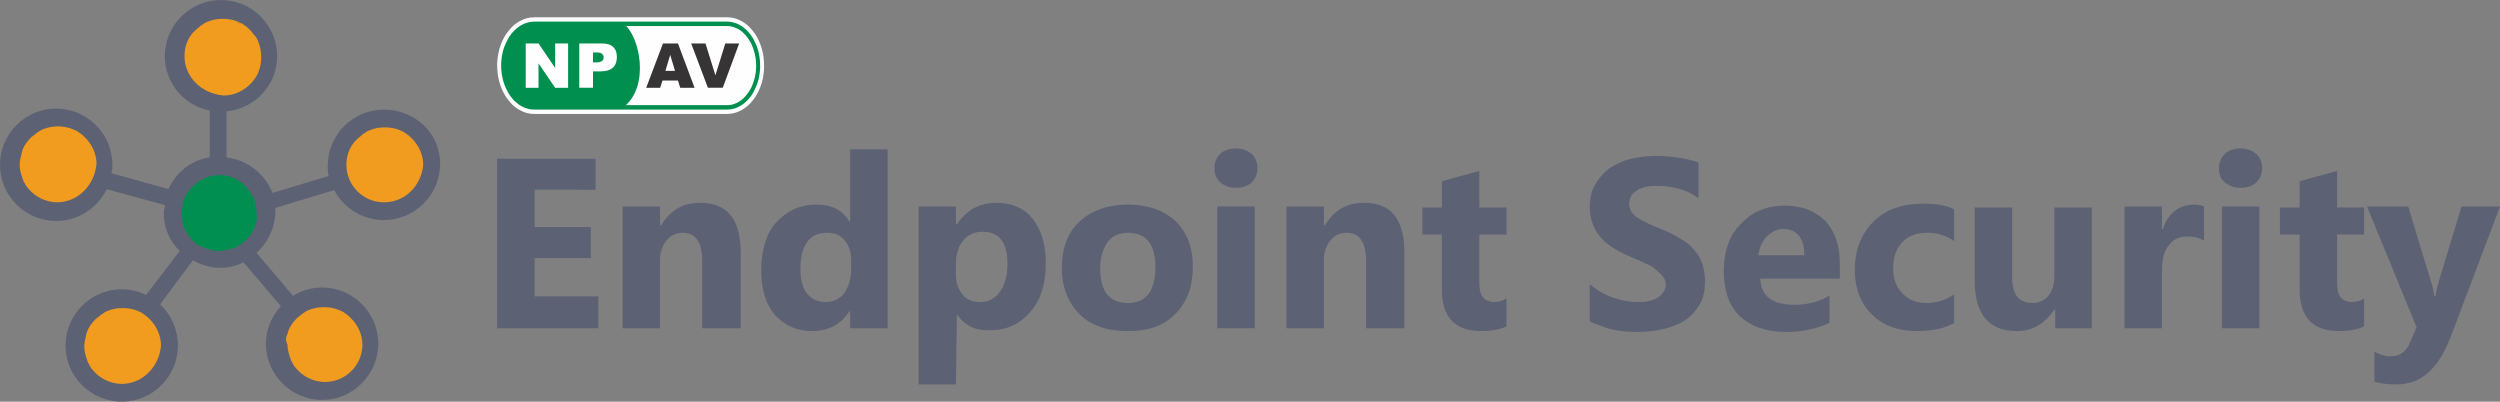 <?xml version="1.0" encoding="UTF-8"?>
<!DOCTYPE svg PUBLIC "-//W3C//DTD SVG 1.1//EN" "http://www.w3.org/Graphics/SVG/1.1/DTD/svg11.dtd">
<!-- Creator: CorelDRAW X7 -->
<svg xmlns="http://www.w3.org/2000/svg" xml:space="preserve" width="196.875mm" height="31.633mm" version="1.1" style="shape-rendering:geometricPrecision; text-rendering:geometricPrecision; image-rendering:optimizeQuality; fill-rule:evenodd; clip-rule:evenodd"
viewBox="0 0 19688 3163"
 xmlns:xlink="http://www.w3.org/1999/xlink">
 <rect x="0" y="0" width="19688" height="3163" fill="#808080" stroke="none"/>
 <defs>
  <style type="text/css">
   <![CDATA[
    .fil7 {fill:#008F4F}
    .fil0 {fill:#008F50}
    .fil2 {fill:#231F20}
    .fil3 {fill:#5C6174}
    .fil1 {fill:#F29C1F}
    .fil4 {fill:#FEFEFE}
    .fil6 {fill:#008F4F;fill-rule:nonzero}
    .fil8 {fill:#373435;fill-rule:nonzero}
    .fil5 {fill:#FEFEFE;fill-rule:nonzero}
   ]]>
  </style>
 </defs>
 <g id="Layer_x0020_1">
  <g id="_1845301595584">
   <g>
    <g>
     <path class="fil0" d="M2058 1673c0,49 -8,90 -24,130 -8,17 -16,41 -33,57 -8,17 -24,33 -40,49 -33,32 -65,57 -106,73 -8,0 -16,8 -32,8 -33,8 -65,16 -98,16 -24,0 -41,0 -65,-8 -8,0 -24,-8 -32,-8 -17,-8 -33,-8 -41,-16 -8,0 -16,-8 -24,-8 -8,0 -8,-8 -17,-8 -8,-8 -16,-8 -24,-16 -8,-9 -16,-17 -24,-25 -17,-16 -25,-32 -41,-49 -8,-16 -24,-32 -32,-56 -17,-41 -25,-82 -25,-130 0,-49 8,-90 25,-130 8,-17 16,-41 32,-57 8,-16 24,-33 41,-49 57,-57 138,-97 227,-97 89,0 171,32 228,97 16,16 24,33 40,49 8,16 25,32 33,57 24,32 32,81 32,121z"/>
    </g>
    <g>
     <path class="fil1" d="M3348 1298c0,178 -146,325 -325,325 -178,0 -325,-147 -325,-325 0,-90 33,-171 98,-228 16,-16 32,-24 49,-40 16,-8 32,-25 56,-33 41,-16 82,-24 130,-24 49,0 90,8 130,24 17,8 41,17 57,33 16,8 33,24 49,40 49,57 81,138 81,228z"/>
    </g>
    <g>
     <path class="fil1" d="M2072 442c0,40 -8,89 -24,130 -8,16 -16,40 -32,57 -8,16 -25,32 -41,48 -57,57 -138,98 -227,98 -179,0 -325,-146 -325,-325 0,-90 32,-171 97,-228 16,-16 33,-24 49,-40 16,-8 32,-25 57,-33 40,-16 81,-24 130,-24 48,0 89,8 130,24 16,8 40,17 57,33 0,0 0,0 0,0 16,8 32,24 48,40 17,17 25,33 41,49 16,16 24,33 32,57 0,24 8,65 8,114z"/>
     <path class="fil2" d="M1858 170c15,7 37,14 52,29 -15,-15 -30,-22 -52,-29z"/>
    </g>
    <g>
     <path class="fil1" d="M775 1298c0,179 -146,325 -325,325 -98,0 -195,-49 -252,-122 -16,-16 -24,-32 -32,-49 0,-8 -9,-8 -9,-16 -16,-40 -32,-89 -32,-138 0,-32 8,-65 16,-97 0,-8 8,-25 8,-33 17,-40 41,-73 73,-105 17,-17 33,-25 49,-41 16,-8 33,-24 57,-32 41,-17 81,-25 130,-25 41,0 89,8 130,25 16,8 41,16 57,32 16,8 32,24 49,41 48,65 81,146 81,235z"/>
    </g>
    <g>
     <path class="fil1" d="M2869 2714c0,179 -146,325 -325,325 -98,0 -195,-49 -252,-122 -16,-16 -24,-33 -32,-49 0,-8 -8,-8 -8,-16 -17,-41 -33,-89 -33,-138 0,-33 8,-65 16,-98 0,-8 8,-24 8,-32 17,-41 41,-73 74,-106 16,-16 32,-24 48,-40 17,-8 33,-25 57,-33 41,-16 81,-24 130,-24 49,0 89,8 130,24 16,8 41,16 57,33 16,8 32,24 49,40 40,65 81,147 81,236z"/>
    </g>
    <path class="fil1" d="M1284 2729c0,178 -147,325 -325,325 -98,0 -195,-49 -252,-122 -16,-17 -25,-33 -33,-49 0,-8 -8,-8 -8,-16 -16,-41 -32,-90 -32,-138 0,-33 8,-65 16,-98 0,-8 8,-24 8,-32 16,-41 41,-73 73,-106 16,-16 33,-24 49,-41 16,-8 32,-24 57,-32 40,-16 81,-24 130,-24 48,0 89,8 130,24 16,8 40,16 57,32 16,9 32,25 48,41 49,65 82,146 82,236z"/>
    <g>
     <g>
      <path class="fil3" d="M3023 863c-243,0 -442,199 -442,442 0,30 0,52 7,81l-442 133c-59,-147 -192,-258 -362,-280l0 -362c222,-22 399,-206 399,-435 0,-243 -199,-442 -443,-442 -243,0 -442,199 -442,442 0,214 155,391 354,428l0 369c-148,22 -266,118 -325,250l-450 -125c8,-22 8,-44 8,-66 0,-244 -199,-443 -443,-443 -243,0 -442,199 -442,443 0,243 199,442 442,442 177,0 325,-103 399,-250l457 125c0,22 -8,37 -8,59 0,118 45,228 126,302l-266 347c-59,-30 -125,-45 -191,-45 -244,0 -443,200 -443,443 0,243 199,442 443,442 243,0 442,-199 442,-442 0,-125 -52,-243 -140,-325l258 -346c66,37 140,59 214,59 66,0 133,-15 184,-44l295 346c-74,81 -118,185 -118,295 0,243 199,443 443,443 243,0 442,-200 442,-443 0,-243 -199,-442 -442,-442 -82,0 -163,22 -229,66l-288 -339c89,-81 148,-199 148,-325 0,-7 0,-22 0,-29l464 -140c74,140 222,236 391,236 244,0 443,-199 443,-443 0,-243 -199,-427 -443,-427zm-2573 730c-89,0 -177,-45 -229,-111 -14,-15 -22,-29 -29,-44 0,-7 -8,-7 -8,-15 -14,-37 -29,-81 -29,-125 0,-30 7,-59 15,-89 0,-7 7,-22 7,-29 15,-37 37,-67 66,-96 15,-15 30,-22 45,-37 14,-7 29,-22 51,-29 37,-15 74,-23 118,-23 37,0 81,8 118,23 15,7 37,14 52,29 15,7 29,22 44,37 52,52 89,125 89,206 -15,170 -148,303 -310,303zm509 1430c-89,0 -177,-44 -229,-110 -15,-15 -22,-30 -29,-45 0,-7 -8,-7 -8,-14 -15,-37 -29,-81 -29,-126 0,-29 7,-59 14,-88 0,-8 8,-22 8,-30 15,-37 37,-66 66,-96 15,-14 30,-22 44,-36 15,-8 30,-23 52,-30 37,-15 74,-22 118,-22 44,0 81,7 118,22 15,7 37,15 52,30 14,7 29,22 44,36 51,52 88,126 88,207 -14,169 -147,302 -309,302zm1305 -391c0,-7 7,-22 7,-29 15,-37 37,-66 66,-96 15,-15 30,-22 45,-37 14,-7 29,-22 51,-29 37,-15 74,-22 118,-22 45,0 81,7 118,22 15,7 37,14 52,29 15,8 29,22 44,37 52,52 89,125 89,207 0,162 -133,294 -295,294 -89,0 -177,-44 -229,-110 -15,-15 -22,-30 -29,-44 0,-8 -8,-8 -8,-15 -14,-37 -29,-81 -29,-125 -15,-30 -15,-59 0,-82zm-811 -2190c0,-81 29,-154 88,-206 15,-15 30,-22 44,-37 15,-7 30,-22 52,-29 37,-15 74,-22 118,-22 44,0 81,7 118,22 15,7 37,14 52,29 0,0 0,0 0,0 14,7 29,22 44,37 15,15 22,29 37,44 14,15 22,30 29,52 15,37 22,74 22,118 0,44 -7,81 -22,118 -7,15 -15,37 -29,51 -8,15 -22,30 -37,45 -52,51 -126,88 -207,88 -177,-15 -309,-147 -309,-310zm553 1350c-8,15 -15,37 -30,51 -7,15 -22,30 -37,45 -29,29 -59,51 -96,66 -7,0 -14,7 -29,7 -30,8 -59,15 -89,15 -22,0 -36,0 -59,-7 -7,0 -22,-8 -29,-8 -15,-7 -29,-7 -37,-14 -7,0 -15,-8 -22,-8 -7,0 -7,-7 -15,-7 -7,-7 -14,-7 -22,-15 -7,-7 -15,-15 -22,-22 -15,-15 -22,-29 -37,-44 -7,-15 -22,-30 -29,-52 -15,-37 -22,-74 -22,-118 0,-44 7,-81 22,-118 7,-15 14,-37 29,-51 8,-15 22,-30 37,-45 52,-51 125,-88 206,-88 82,0 155,29 207,88 15,15 22,30 37,45 7,14 22,29 29,51 15,37 22,74 22,118 8,37 0,74 -14,111zm1017 -199c-162,0 -295,-133 -295,-295 0,-81 30,-155 89,-207 15,-14 29,-22 44,-37 15,-7 29,-22 52,-29 36,-15 73,-22 118,-22 44,0 81,7 118,22 14,7 36,15 51,29 15,8 30,23 44,37 52,52 89,126 89,207 -15,162 -140,295 -310,295z"/>
     </g>
    </g>
   </g>
   <g>
    <g>
     <g id="_1651272992">
      <g>
       <path class="fil4" d="M4207 188l1519 0c135,0 244,148 244,329l0 0c0,180 -109,328 -244,328l-1519 0c-135,0 -244,-148 -244,-328l0 0c0,-181 109,-329 244,-329z"/>
       <path id="_1" class="fil5" d="M5726 239l-1519 0 0 -103 1519 0 0 0 0 103zm291 278l-94 0 0 0 0 -15 -1 -15 -1 -14 -2 -14 -2 -14 -3 -13 -4 -13 -3 -13 -5 -13 -4 -12 -5 -12 -6 -11 -5 -11 -7 -11 -6 -10 -7 -9 -7 -9 -7 -9 -8 -8 -8 -7 -8 -7 -8 -7 -8 -5 -9 -6 -8 -4 -9 -4 -9 -4 -9 -3 -10 -2 -9 -1 -9 -1 -10 -1 0 -103 16 1 15 1 15 3 15 3 14 5 14 5 14 7 14 7 13 8 13 9 12 9 12 10 11 11 11 12 10 12 10 13 10 13 9 14 8 14 8 15 7 15 7 16 6 16 6 17 5 17 4 17 4 18 3 18 2 18 2 19 1 19 0 19 0 0 0 0zm-47 0l0 0 0 0 0 0 47 0 -47 0zm-244 380l0 -103 0 0 10 -1 9 0 9 -2 10 -2 9 -3 9 -4 9 -4 8 -4 9 -6 8 -5 8 -7 8 -7 8 -7 8 -8 7 -9 7 -9 7 -9 6 -10 7 -11 5 -11 6 -11 5 -12 4 -12 5 -13 3 -13 4 -13 3 -13 2 -14 2 -14 1 -14 1 -15 0 -14 94 0 0 18 -1 19 -2 19 -2 18 -3 18 -4 18 -4 17 -5 17 -6 17 -6 16 -7 16 -7 15 -8 15 -8 14 -9 14 -10 13 -10 13 -10 12 -11 12 -11 11 -12 10 -12 9 -13 9 -13 8 -14 7 -14 7 -14 5 -14 5 -15 3 -15 3 -15 1 -16 1 0 0 0 0zm-1519 -103l1519 0 0 103 -1519 0 0 0 0 -103zm-292 -277l95 0 0 0 0 14 1 15 1 14 2 14 2 14 3 13 3 14 4 12 4 13 5 12 5 12 6 11 5 11 7 11 6 10 7 9 7 9 7 9 8 8 8 7 8 7 8 7 8 6 9 5 8 4 9 4 9 4 9 3 10 2 9 2 9 1 10 0 0 103 -16 -1 -15 -1 -15 -3 -15 -3 -14 -5 -14 -5 -14 -7 -14 -7 -13 -8 -13 -9 -12 -9 -12 -10 -11 -11 -11 -12 -10 -12 -10 -13 -10 -13 -9 -14 -8 -14 -8 -15 -7 -15 -7 -16 -6 -16 -6 -17 -5 -17 -4 -17 -4 -18 -3 -18 -2 -18 -2 -19 -1 -18 -1 -19 0 0 0 0zm47 0l0 0 0 0 0 0 -47 0 47 0zm245 -381l0 103 0 0 -10 1 -9 1 -10 1 -9 2 -9 3 -9 4 -9 4 -8 4 -9 6 -8 5 -8 7 -8 7 -8 7 -8 8 -7 9 -7 9 -7 9 -6 10 -7 11 -5 11 -6 11 -5 12 -5 12 -4 13 -4 13 -3 13 -3 13 -2 14 -2 14 -1 14 -1 15 -1 15 -94 0 1 -19 1 -19 2 -19 2 -18 3 -18 4 -18 4 -17 5 -17 6 -17 6 -16 7 -16 7 -15 8 -15 8 -14 9 -14 10 -13 10 -13 10 -12 11 -12 11 -11 12 -10 12 -9 13 -9 13 -8 14 -7 14 -7 14 -5 14 -5 15 -3 15 -3 15 -1 16 -1 0 0 0 0z"/>
      </g>
      <g>
       <path class="fil4" d="M4207 188l1519 0c135,0 244,148 244,329l0 0c0,180 -109,328 -244,328l-1519 0c-135,0 -244,-148 -244,-328l0 0c0,-181 109,-329 244,-329z"/>
       <path id="_1_0" class="fil6" d="M5726 205l-1519 0 0 -35 1519 0 0 0 0 35zm260 312l-31 0 0 0 -1 -17 -1 -16 -1 -15 -2 -16 -3 -15 -3 -15 -4 -14 -4 -14 -4 -14 -6 -14 -5 -13 -6 -13 -7 -12 -7 -12 -7 -11 -8 -11 -8 -10 -8 -10 -9 -9 -9 -9 -9 -8 -9 -7 -10 -7 -10 -6 -11 -5 -10 -5 -11 -4 -11 -4 -11 -2 -11 -2 -11 -2 -12 0 0 -35 14 1 13 1 13 2 13 4 13 4 12 4 12 6 12 6 12 7 11 8 11 9 11 9 10 9 10 11 9 11 9 11 8 12 9 13 7 13 7 14 7 14 6 14 6 15 5 15 5 16 4 16 3 16 3 17 2 16 2 18 1 17 0 18 0 0 0 0zm-16 0l0 0 0 0 0 0 16 0 -16 0zm-244 346l0 -35 0 0 12 0 11 -2 11 -1 11 -3 11 -4 11 -4 10 -4 11 -6 10 -6 10 -7 9 -7 9 -8 9 -9 9 -9 8 -10 8 -10 8 -11 7 -11 7 -12 7 -12 6 -13 5 -13 6 -14 4 -13 4 -15 4 -14 3 -15 3 -15 2 -16 1 -15 1 -16 1 -16 31 0 0 17 -1 18 -2 17 -2 17 -3 16 -3 16 -4 16 -5 16 -5 15 -6 15 -6 14 -7 14 -7 14 -7 13 -8 13 -9 12 -9 11 -9 11 -10 11 -10 9 -11 10 -11 8 -11 8 -12 7 -12 6 -12 6 -12 5 -13 3 -13 4 -13 2 -13 1 -14 1 0 0 0 0zm-1519 -35l1519 0 0 35 -1519 0 0 0 0 -35zm-260 -311l31 0 0 0 1 16 1 16 1 15 2 16 3 15 3 15 4 14 4 15 4 13 6 14 5 13 6 13 7 12 7 12 7 11 8 11 8 10 8 10 9 9 9 9 9 8 9 7 10 7 10 6 11 5 10 5 11 4 11 4 11 2 11 2 11 2 12 0 0 35 -14 -1 -13 -1 -13 -2 -13 -4 -13 -4 -12 -4 -12 -6 -12 -6 -12 -7 -11 -8 -11 -9 -11 -9 -10 -9 -10 -11 -9 -11 -9 -11 -9 -12 -8 -13 -7 -13 -7 -14 -7 -14 -6 -14 -6 -15 -5 -15 -5 -16 -4 -16 -3 -16 -3 -16 -2 -17 -2 -17 -1 -18 0 -17 0 0 0 0zm16 0l0 0 0 0 0 0 -16 0 16 0zm244 -347l0 35 0 0 -12 0 -11 2 -11 2 -11 2 -11 4 -11 4 -10 5 -11 5 -10 6 -10 7 -9 7 -9 8 -9 9 -9 9 -8 10 -8 10 -8 11 -7 11 -7 12 -7 12 -6 13 -5 13 -6 14 -4 14 -4 14 -4 14 -3 15 -3 15 -2 16 -1 15 -1 16 -1 17 -31 0 0 -18 1 -17 2 -18 2 -16 3 -17 3 -16 4 -16 5 -16 5 -15 6 -15 6 -14 7 -14 7 -14 7 -13 8 -13 9 -12 9 -11 9 -11 10 -10 10 -10 11 -9 11 -9 11 -8 12 -7 12 -6 12 -6 12 -4 13 -4 13 -3 13 -3 13 -1 14 -1 0 0 0 0z"/>
      </g>
      <path class="fil7" d="M4169 188l743 0c127,93 210,497 -4,657l-737 0c-123,-37 -212,-148 -212,-328l0 0c10,-181 88,-295 210,-329l0 0z"/>
      <path class="fil5" d="M4140 342l101 0 131 193 0 -193 102 0 0 349 -102 0 -131 -192 0 192 -101 0 0 -349zm422 0l179 0c39,0 69,9 88,28 20,18 29,45 29,79 0,36 -10,63 -31,83 -22,20 -54,30 -98,30l-59 0 0 129 -108 0 0 -349zm108 149l27 0c21,0 35,-4 44,-11 8,-7 13,-16 13,-28 0,-11 -4,-20 -12,-27 -7,-8 -21,-12 -41,-12l-31 0 0 78 0 0z"/>
      <path class="fil8" d="M5339 634l-122 0 -18 57 -110 0 132 -349 118 0 131 349 -113 0 -18 -57zm-23 -76l-38 -126 -38 126 76 0 0 0zm127 -216l113 0 78 251 78 -251 109 0 -129 349 -117 0 -132 -349z"/>
     </g>
    </g>
    <g>
     <g id="Layer_2-2">
      <g id="EndpointSecurity">
       <g>
        <polygon class="fil3" points="4712,2585 3915,2585 3915,1250 4690,1250 4690,1494 4210,1493 4210,1788 4653,1788 4653,2032 4210,2032 4210,2334 4712,2334 "/>
        <path class="fil3" d="M5825 2585l-295 0 0 -531c0,-148 -51,-221 -155,-221 -51,0 -95,22 -125,59 -29,37 -52,88 -52,147l0 546 -295 0 0 -959 295 0 0 148 8 0c74,-118 169,-177 309,-177 214,0 318,132 318,391l0 597 -8 0z"/>
        <path class="fil3" d="M6990 2585l-295 0 0 -133 -7 0c-66,103 -162,155 -295,155 -118,0 -214,-44 -288,-125 -73,-82 -110,-200 -110,-354 0,-155 37,-288 118,-376 81,-89 184,-141 317,-141 125,0 206,45 258,133l7 0 0 -568 295 0 0 1409zm-287 -465l0 -73c0,-59 -15,-111 -52,-155 -37,-45 -81,-59 -140,-59 -66,0 -118,22 -155,73 -37,52 -52,118 -52,214 0,81 15,148 52,192 37,44 81,66 148,66 59,0 110,-22 147,-73 30,-45 52,-104 52,-185z"/>
        <path class="fil3" d="M7536 2474l0 0 -8 553 -294 0 0 -1401 294 0 0 140 8 0c74,-110 177,-169 310,-169 125,0 221,44 287,125 66,89 103,199 103,347 0,162 -37,287 -118,383 -81,96 -184,148 -317,148 -118,7 -206,-37 -265,-126zm-8 -391l0 74c0,66 15,118 52,162 37,45 81,59 140,59 67,0 118,-29 155,-81 37,-51 59,-125 59,-221 0,-170 -66,-251 -199,-251 -59,0 -111,22 -148,67 -44,51 -59,118 -59,191z"/>
        <path class="fil3" d="M8878 2607c-162,0 -288,-44 -376,-133 -89,-88 -140,-214 -140,-361 0,-155 44,-280 140,-369 96,-88 221,-133 383,-133 155,0 280,45 376,133 89,89 133,207 133,354 0,155 -44,280 -140,376 -96,96 -214,133 -376,133zm7 -774c-66,0 -125,22 -162,73 -37,52 -59,118 -59,207 0,184 74,273 221,273 140,0 214,-96 214,-281 0,-184 -74,-272 -214,-272z"/>
        <path class="fil3" d="M9733 1479c-51,0 -88,-15 -125,-44 -30,-30 -44,-67 -44,-111 0,-44 14,-81 44,-111 29,-29 74,-44 125,-44 52,0 89,15 126,44 29,30 44,67 44,111 0,44 -15,81 -44,111 -30,29 -74,44 -126,44zm148 1106l-295 0 0 -959 295 0 0 959z"/>
        <path class="fil3" d="M11053 2585l-295 0 0 -531c0,-148 -52,-221 -155,-221 -51,0 -96,22 -125,59 -30,37 -52,88 -52,147l0 546 -295 0 0 -959 295 0 0 148 8 0c73,-118 169,-177 309,-177 214,0 317,132 317,391l0 597 -7 0z"/>
        <path class="fil3" d="M11864 2570c-44,22 -110,37 -199,37 -206,0 -310,-111 -310,-325l0 -435 -154 0 0 -213 154 0 0 -207 295 -81 0 288 214 0 0 213 -214 0 0 384c0,96 37,147 118,147 30,0 67,-7 96,-29l0 221z"/>
        <path class="fil3" d="M12520 2533l0 -295c52,44 111,81 177,103 67,23 126,37 192,37 37,0 74,0 96,-7 29,-7 52,-15 74,-30 22,-14 29,-29 44,-44 7,-15 15,-37 15,-51 0,-30 -8,-52 -22,-67 -15,-22 -37,-37 -59,-59 -23,-22 -59,-37 -89,-51 -29,-15 -74,-30 -118,-52 -103,-44 -184,-96 -236,-162 -51,-67 -74,-140 -74,-229 0,-66 15,-132 45,-177 29,-51 66,-88 110,-125 52,-30 103,-59 170,-74 66,-15 133,-22 199,-22 66,0 133,7 184,15 52,7 103,22 148,37l0 280c-22,-15 -45,-30 -74,-44 -30,-15 -52,-22 -81,-30 -30,-7 -59,-15 -81,-15 -30,-7 -52,-7 -81,-7 -37,0 -67,0 -96,7 -30,8 -52,15 -74,30 -22,15 -37,29 -44,44 -8,15 -15,37 -15,59 0,22 7,44 15,59 7,15 29,37 51,52 23,14 52,29 82,44 29,15 66,29 103,44 51,22 103,44 147,74 44,22 81,52 111,88 29,30 51,67 66,111 15,44 22,88 22,140 0,74 -14,140 -44,184 -29,52 -66,89 -118,126 -52,29 -103,51 -169,66 -67,15 -133,22 -207,22 -74,0 -140,-7 -206,-22 -52,-15 -111,-37 -163,-59z"/>
        <path class="fil3" d="M14482 2194l-620 0c8,140 96,206 266,206 103,0 199,-22 280,-73l0 214c-88,44 -206,73 -347,73 -154,0 -272,-44 -361,-125 -88,-89 -125,-207 -125,-354 0,-155 44,-288 140,-376 88,-96 206,-140 339,-140 140,0 243,44 325,125 73,81 110,192 110,339l0 111 -7 0zm-273 -184c0,-140 -59,-207 -170,-207 -44,0 -88,22 -125,59 -37,37 -59,89 -66,148l361 0z"/>
        <path class="fil3" d="M15381 2548c-66,37 -162,59 -287,59 -148,0 -266,-44 -354,-133 -89,-88 -133,-206 -133,-346 0,-163 52,-288 148,-384 95,-96 228,-140 390,-140 111,0 192,15 244,44l0 251c-59,-44 -133,-66 -207,-66 -81,0 -155,22 -199,73 -51,52 -74,118 -74,207 0,81 23,147 74,199 52,52 111,74 192,74 74,0 147,-22 214,-67l0 229 -8 0z"/>
        <path class="fil3" d="M16480 2585l-295 0 0 -148 -7 0c-74,111 -170,170 -295,170 -221,0 -332,-133 -332,-398l0 -575 295 0 0 553c0,132 52,199 162,199 52,0 96,-22 125,-59 30,-37 45,-89 45,-148l0 -545 295 0 0 951 7 0z"/>
       </g>
       <g>
        <path class="fil3" d="M17350 1892c-37,-22 -74,-30 -125,-30 -67,0 -111,22 -148,74 -37,44 -51,111 -51,192l0 457 -295 0 0 -959 295 0 0 177 7 0c44,-133 133,-192 251,-192 29,0 59,8 73,15l0 266 -7 0z"/>
       </g>
       <g>
        <path class="fil3" d="M17645 1479c-52,0 -88,-15 -125,-44 -37,-30 -45,-67 -45,-111 0,-44 15,-81 45,-111 29,-29 73,-44 125,-44 52,0 89,15 125,44 30,30 45,67 45,111 0,44 -15,81 -45,111 -29,29 -73,44 -125,44zm148 1106l-295 0 0 -959 295 0 0 959z"/>
        <path class="fil3" d="M18618 2570c-44,22 -110,37 -199,37 -206,0 -309,-111 -309,-325l0 -435 -155 0 0 -213 155 0 0 -207 295 -81 0 288 213 0 0 213 -213 0 0 384c0,96 36,147 118,147 29,0 66,-7 95,-29l0 221z"/>
        <path class="fil3" d="M19688 1626l-391 1033c-96,250 -236,368 -421,368 -73,0 -132,-7 -177,-22l0 -236c37,22 82,37 126,37 74,0 125,-37 155,-111l51 -118 -390 -951 324 0 177 583c15,37 22,81 29,125l8 0c7,-37 15,-81 29,-125l177 -583 303 0z"/>
       </g>
      </g>
     </g>
    </g>
   </g>
  </g>
 </g>
</svg>
